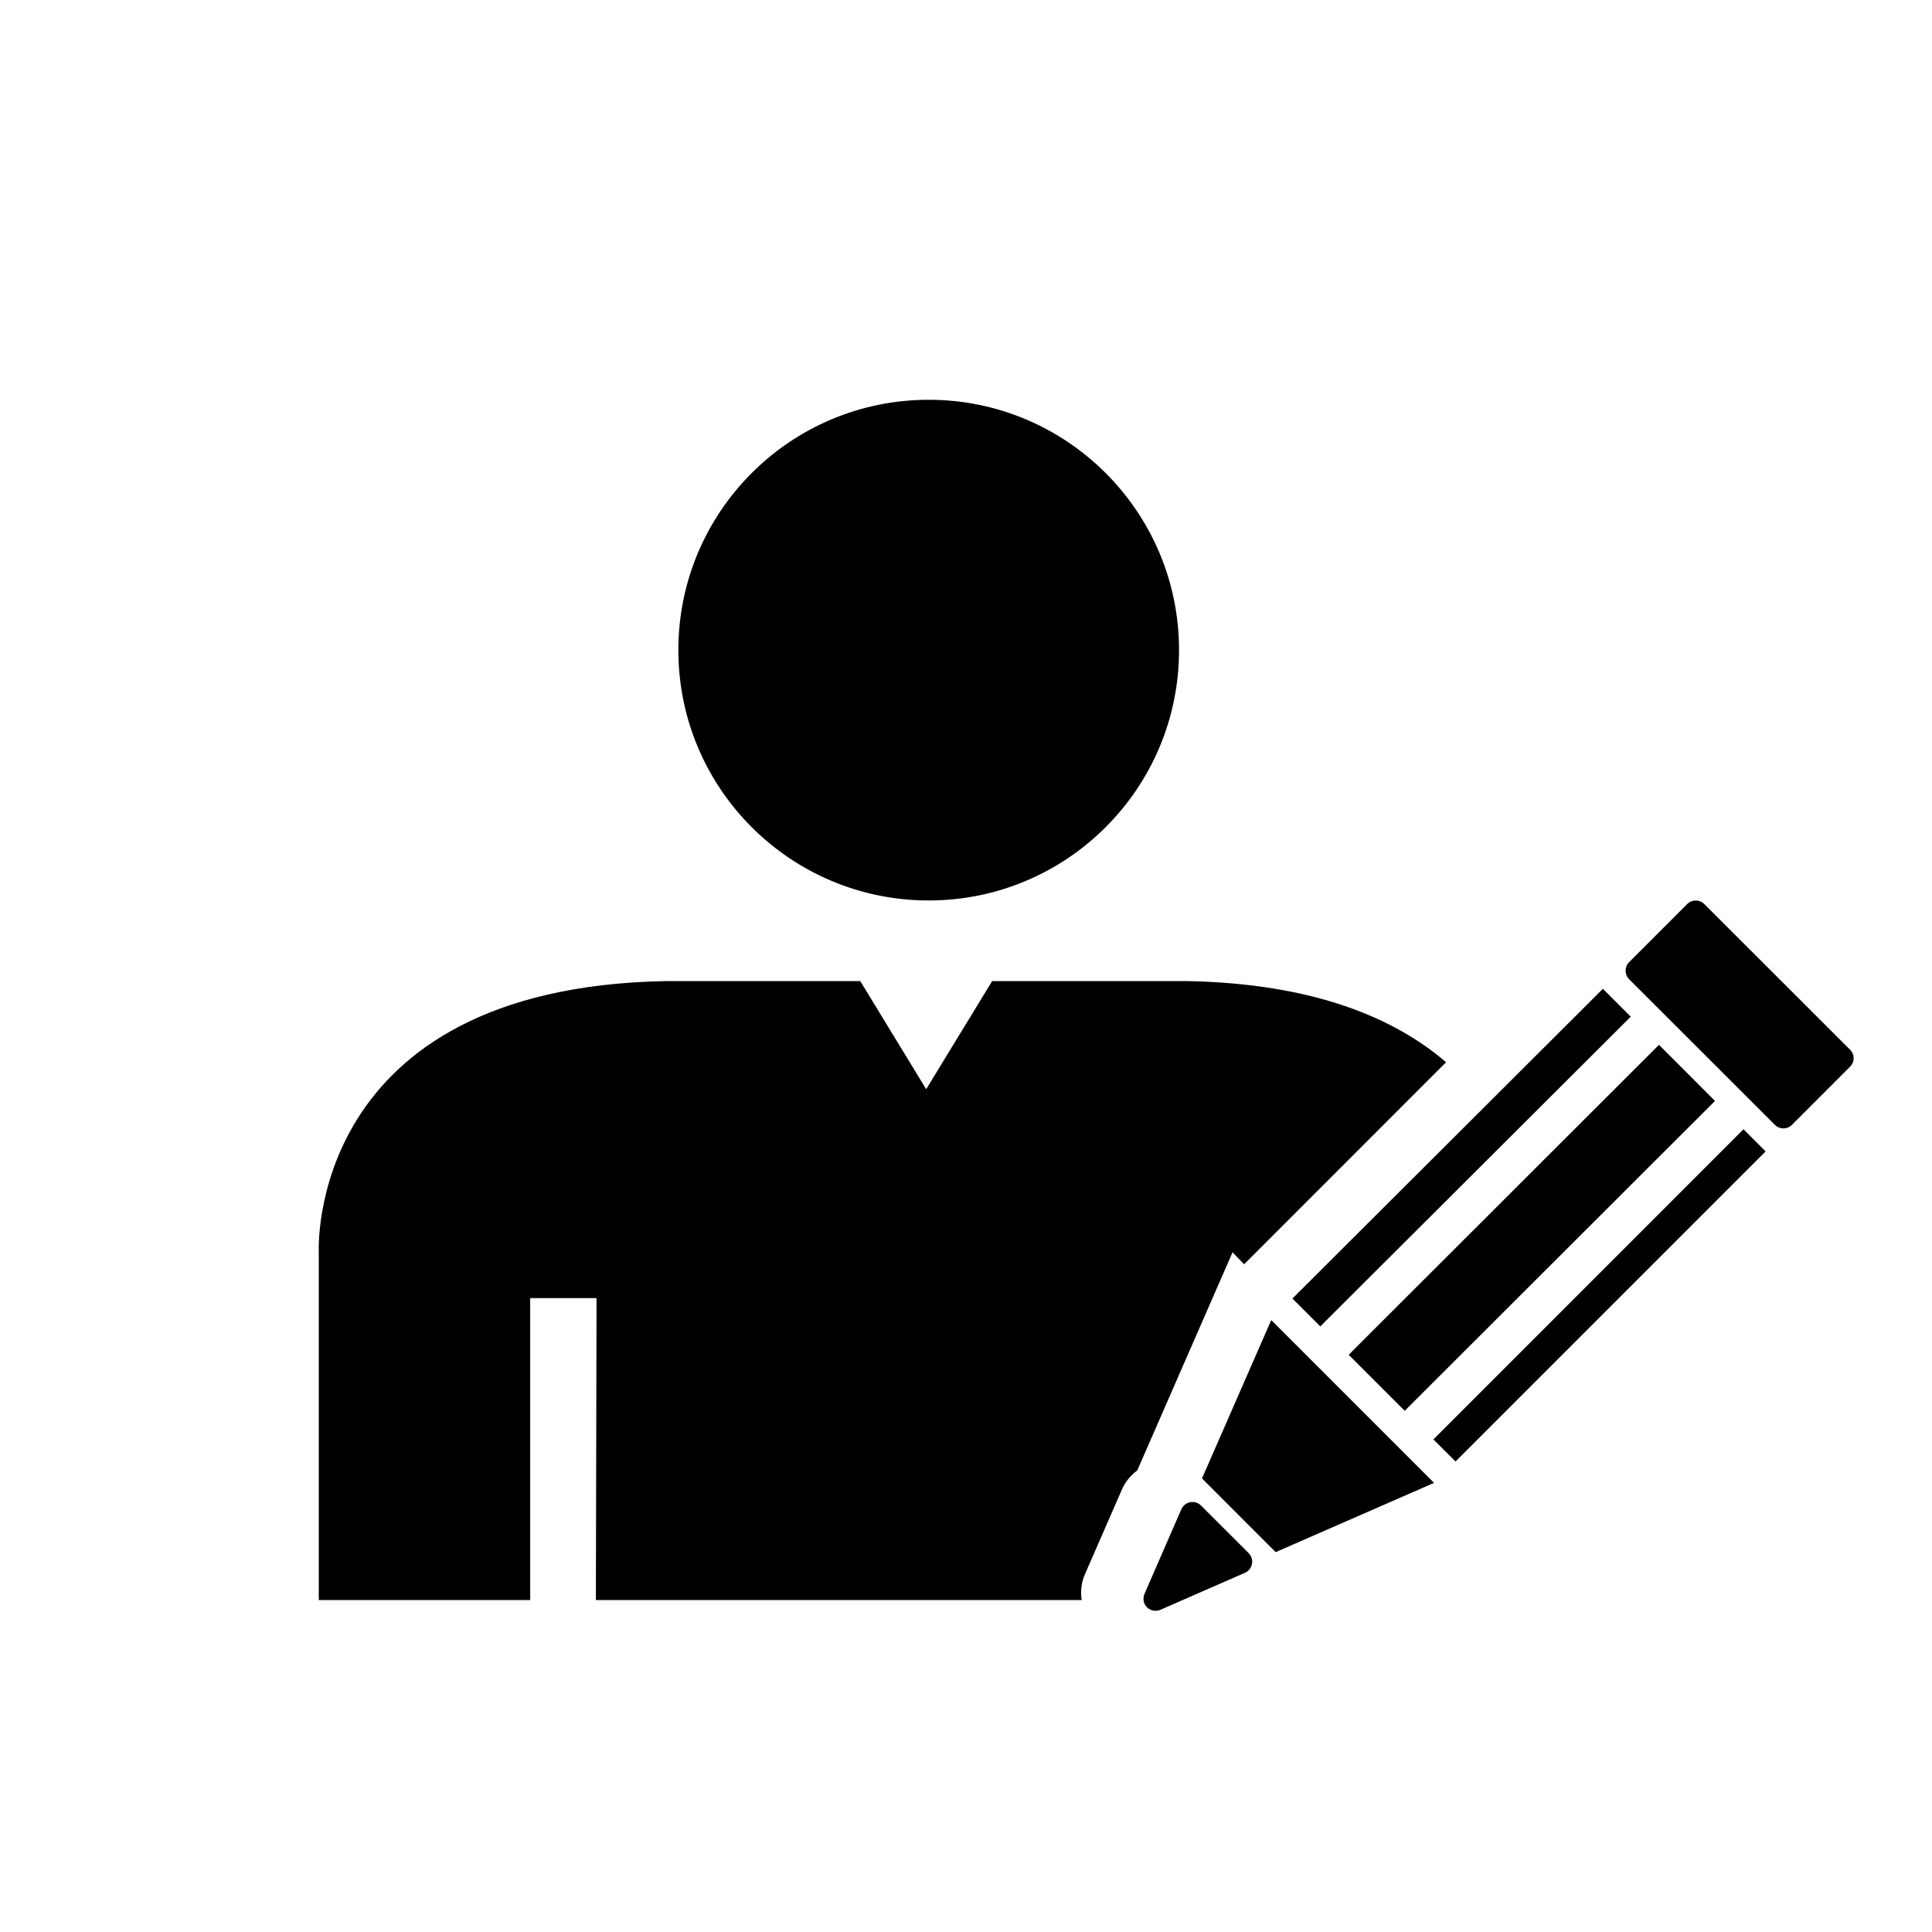 <?xml version="1.0" encoding="utf-8"?>
<!-- Generator: Adobe Illustrator 16.0.4, SVG Export Plug-In . SVG Version: 6.00 Build 0)  -->
<!DOCTYPE svg PUBLIC "-//W3C//DTD SVG 1.1//EN" "http://www.w3.org/Graphics/SVG/1.1/DTD/svg11.dtd">
<svg version="1.1" id="Layer_1" xmlns="http://www.w3.org/2000/svg" xmlns:xlink="http://www.w3.org/1999/xlink" x="0px" y="0px"
	 width="26px" height="26px" viewBox="0 0 26 26" enable-background="new 0 0 26 26" xml:space="preserve">
<path d="M9.129,8.749c0-1.861,1.508-3.369,3.369-3.369c1.86,0,3.369,1.508,3.369,3.369s-1.509,3.369-3.369,3.369
	C10.637,12.118,9.129,10.61,9.129,8.749z M16.743,17.014l2.718-2.719c-0.688-0.59-1.77-1.059-3.484-1.092h-0.268h-2.29h-0.067
	l-0.888,1.455l-0.887-1.455h-0.068H9.218H8.953c-4.837,0.093-4.663,3.645-4.663,3.645v4.685h2.845v-4.064h0.893l-0.009,4.064h3.355
	h2.183h1c-0.018-0.117-0.006-0.238,0.045-0.351l0.496-1.136c0.045-0.104,0.117-0.19,0.207-0.258l1.282-2.935L16.743,17.014z
	 M19.29,19.371l0.298,0.297l4.173-4.173l-0.298-0.298L19.29,19.371z M23.08,14.816l-0.754-0.755l-4.176,4.171l0.754,0.754
	L23.08,14.816z M17.393,17.475l0.375,0.375l4.178-4.168l-0.375-0.375L17.393,17.475z M16.176,19.896l0.991,0.992l2.132-0.932
	l-2.191-2.191L16.176,19.896z M16.163,20.261c-0.038-0.038-0.093-0.055-0.146-0.045c-0.053,0.011-0.097,0.046-0.119,0.095
	l-0.496,1.139c-0.026,0.061-0.014,0.133,0.033,0.18c0.049,0.047,0.119,0.061,0.181,0.034l1.138-0.498
	c0.049-0.021,0.084-0.065,0.094-0.118c0.012-0.053-0.006-0.105-0.043-0.146L16.163,20.261z M24.898,14.127l-1.963-1.961
	c-0.062-0.063-0.166-0.063-0.229,0l-0.782,0.782c-0.063,0.062-0.063,0.166,0,0.23l1.962,1.96c0.063,0.063,0.166,0.063,0.229,0
	l0.78-0.781C24.962,14.293,24.962,14.189,24.898,14.127z"/>
</svg>
